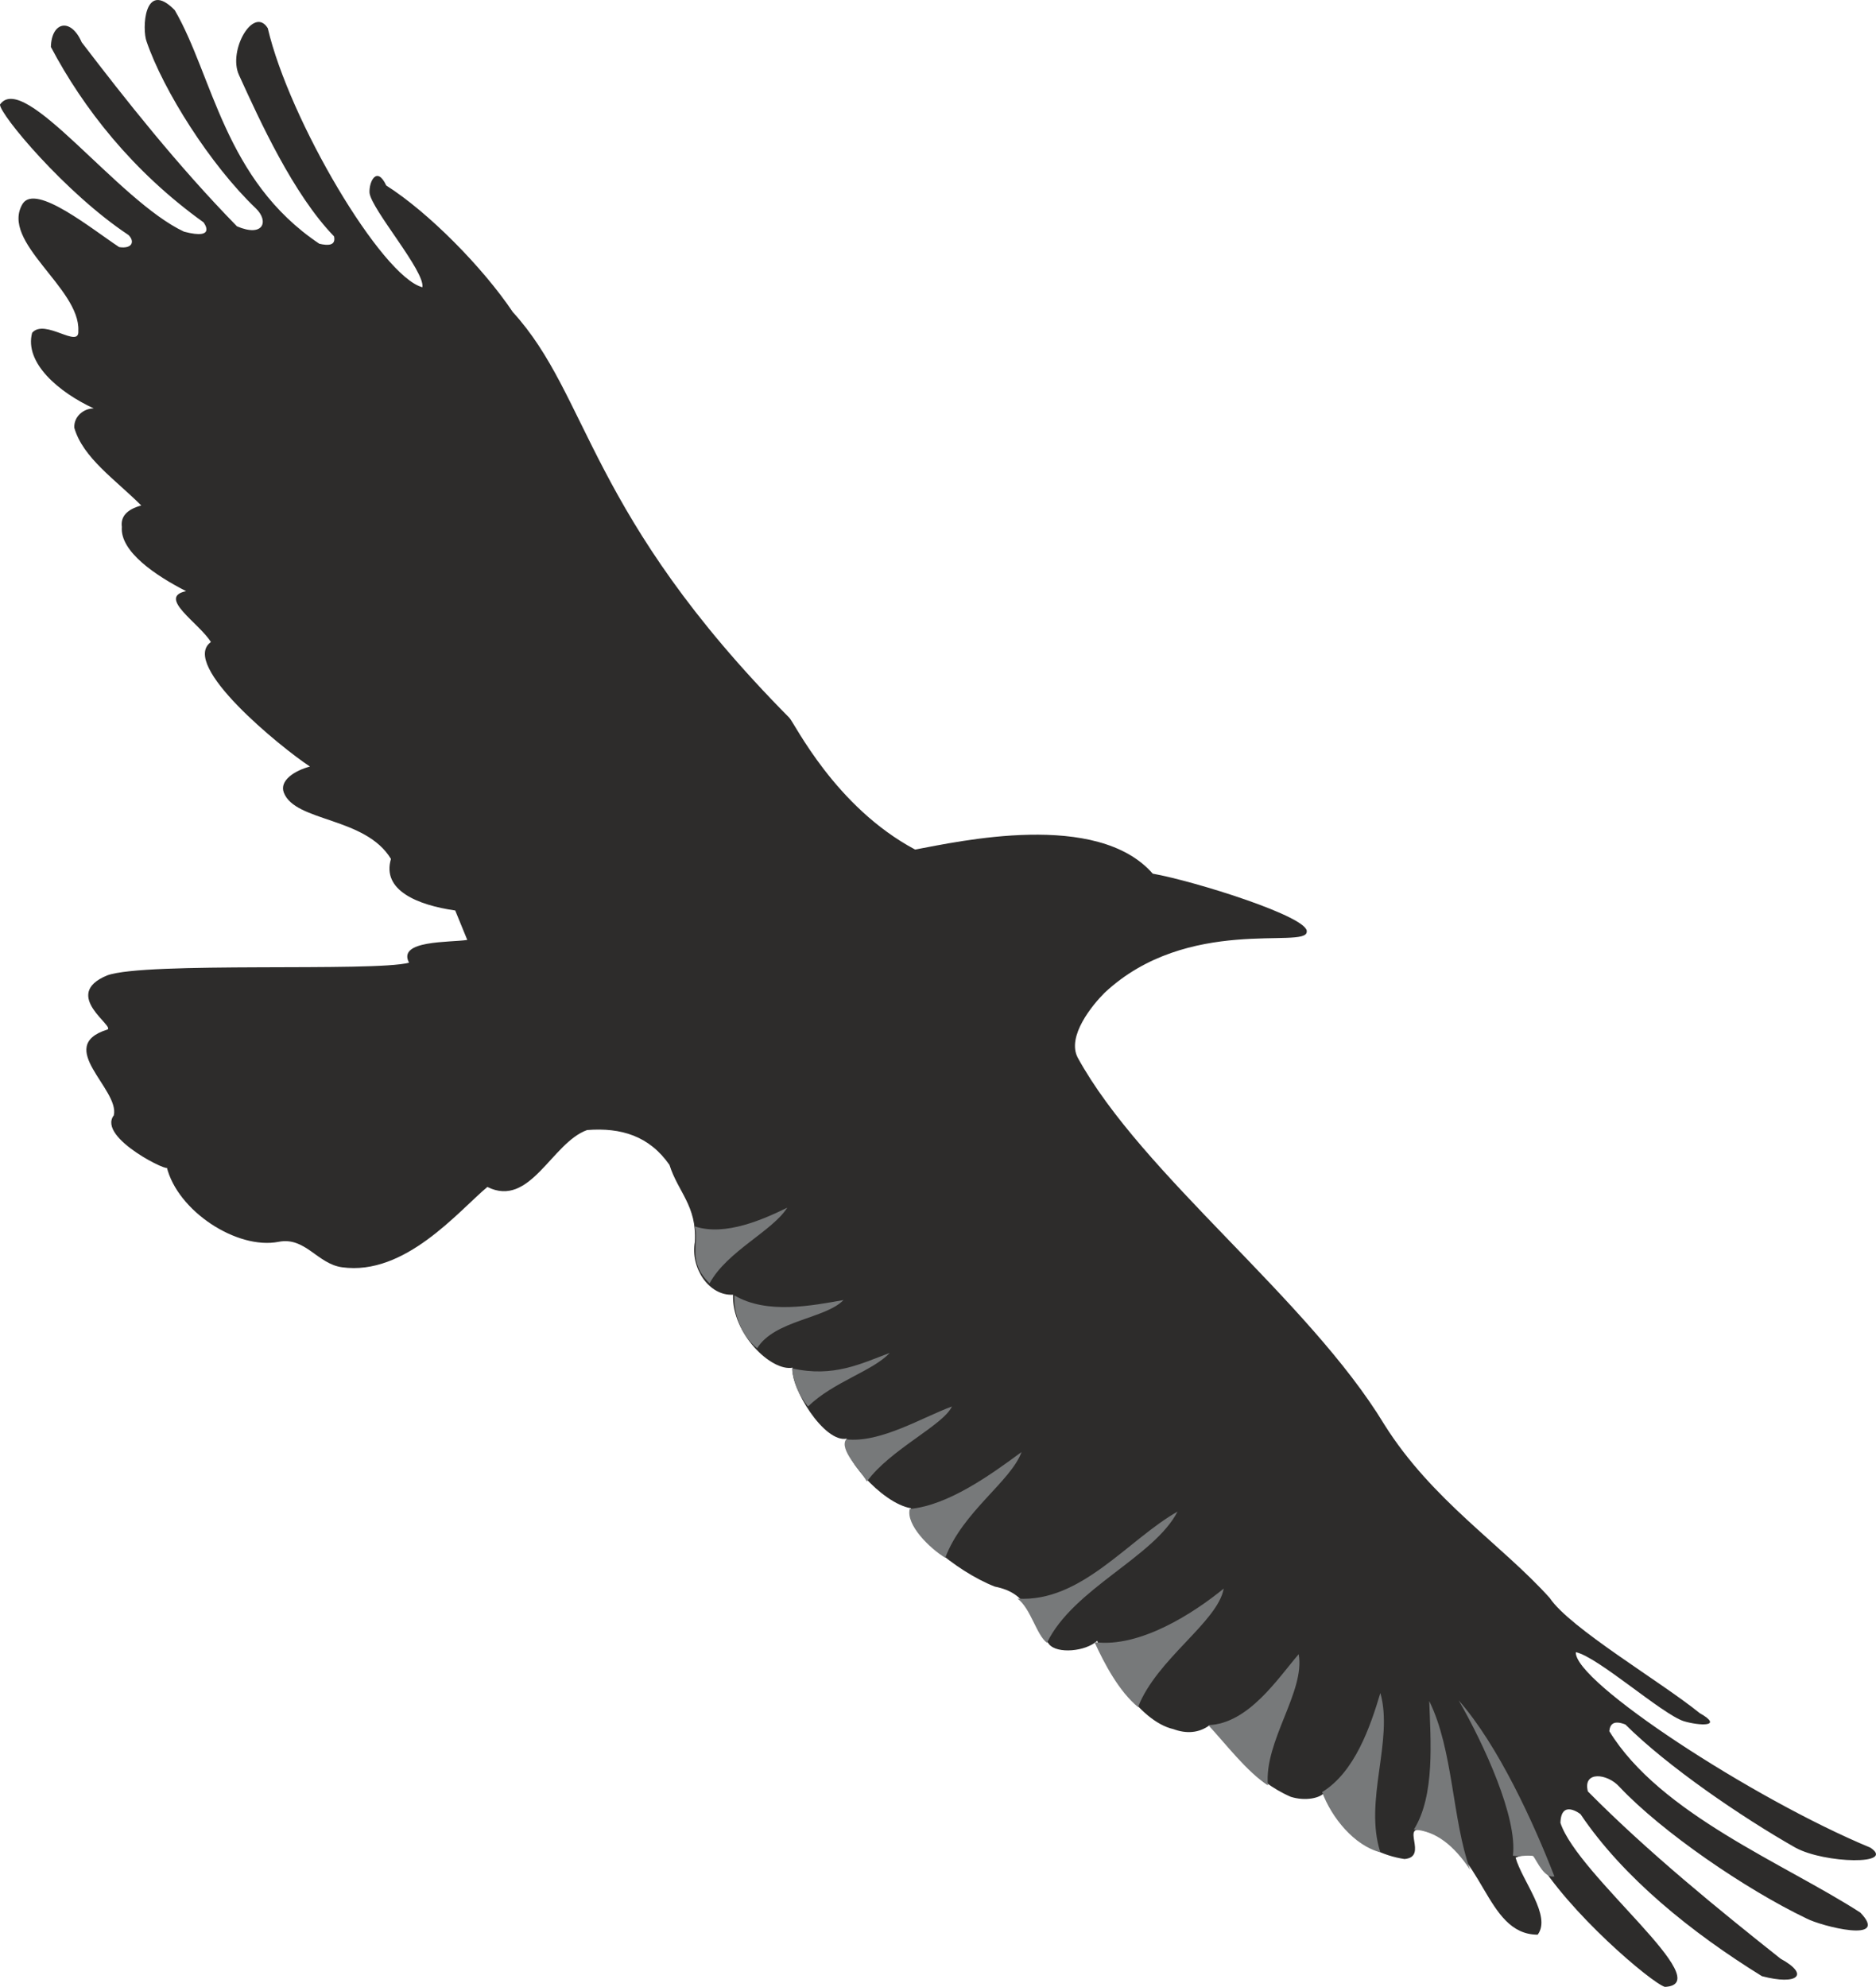 <svg xmlns="http://www.w3.org/2000/svg" width="269.031" height="284.939" viewBox="0 0 201.773 213.704"><path d="M218.366 384.297c-1.224-2.016-5.832-4.824-2.664-5.472-3.24-1.656-7.128-4.248-6.912-6.912-.144-1.08.504-1.872 2.088-2.304-2.808-2.808-6.264-5.112-7.2-8.352-.072-1.224 1.008-2.088 2.088-2.088-3.744-1.728-7.488-4.896-6.624-8.136 1.368-1.584 5.112 1.8 4.968-.216.216-4.608-8.496-9.576-5.976-13.68 1.44-2.16 7.416 2.736 10.368 4.68 1.368.216 1.728-.576 1.008-1.296-6.84-4.536-13.896-13.032-13.824-14.04 2.592-3.672 12.672 10.368 19.8 13.68 3.6.936 2.088-1.008 2.088-1.008-7.632-5.472-12.96-12.312-16.416-18.864.072-2.736 2.16-3.168 3.312-.504 4.68 6.12 10.296 13.248 16.704 19.8 2.88 1.224 3.456-.576 2.016-1.944-4.896-4.68-9.936-12.672-11.736-17.928-.504-1.296-.288-6.768 3.024-3.384 4.104 7.056 5.328 18.288 15.552 25.128.936.216 1.8.216 1.584-.792-4.392-4.536-7.992-12.456-10.224-17.352-1.224-2.664 1.584-7.488 3.096-5.04 2.304 9.864 12.24 26.712 16.632 27.864.288-1.728-5.472-8.352-5.688-10.152-.072-1.224.792-2.952 1.8-.792 4.536 2.88 10.368 8.784 13.608 13.608 8.28 9.072 8.064 21.744 29.736 43.632.576.576 4.896 9.576 13.536 14.184 4.68-.864 19.584-4.248 25.56 2.592 4.464.792 16.92 4.68 16.56 6.264-.072 1.872-12.816-1.8-21.744 6.552-1.296 1.296-4.104 4.68-2.88 6.984 6.912 12.6 24.768 25.92 32.976 39.456 5.112 8.136 12.6 12.888 17.784 18.648 2.16 3.24 11.952 9 16.128 12.384 2.664 1.512-.072 1.368-1.728.864-2.376-.792-9.216-6.912-11.592-7.416-.216 3.168 19.008 15.768 31.68 21.024 2.808 1.872-4.896 1.728-8.064 0-5.832-3.312-13.824-8.784-18.288-13.248-1.296-.504-1.656 0-1.728.72 5.472 8.928 18.864 14.256 27 19.512 3.24 3.384-4.248 1.44-5.76.648-6.624-3.168-15.624-9.36-20.16-14.184-1.296-1.44-3.96-1.728-3.384.504 6.48 6.552 14.112 12.744 20.736 18 3.168 1.728 1.8 2.88-2.016 1.872-7.56-4.68-14.904-10.584-19.512-17.424 0 0-2.088-1.656-2.16.936 1.872 5.688 17.136 17.352 11.232 17.64-1.44-.432-10.44-8.064-13.896-14.04-.72-.144-1.368-.216-2.16.144.72 2.52 3.888 6.264 2.376 8.28-5.76 0-5.76-9.504-12.168-11.16-2.736-.864.504 2.808-2.16 3.024-4.752-.72-7.632-4.248-8.568-7.2-.432.648-2.088 1.008-3.672.504-4.104-1.8-5.904-4.896-8.712-7.704-1.152.864-2.52.936-3.888.432-3.816-.864-7.272-6.84-8.208-9.504-1.224 1.152-4.32 1.44-5.184.36-2.376-2.952-1.944-5.4-5.832-6.192-4.248-1.656-9.792-6.336-9-8.424-3.168-.504-7.848-5.904-6.912-7.488-2.448.504-6.12-5.544-5.832-7.632-2.304.432-6.552-3.672-6.408-7.848-2.592.144-4.608-2.88-4.104-5.688.216-3.888-1.8-5.328-2.736-8.28-2.16-3.096-5.184-4.032-8.856-3.744-3.816 1.368-6.12 8.424-10.728 6.12-3.168 2.664-8.856 9.576-15.624 8.64-2.664-.36-3.96-3.312-6.84-2.736-4.464.864-10.872-3.312-12.024-8.064.792.864-7.56-3.096-5.688-5.544.648-2.808-6.408-7.416-.72-9.216 1.008-.288-5.04-3.744 0-5.832 4.104-1.512 28.728-.36 32.472-1.368-1.296-2.448 4.392-2.16 6.264-2.448l-1.296-3.168c-4.032-.576-7.92-2.16-6.912-5.544-2.736-4.536-10.296-3.96-11.52-7.128-.504-1.296 1.152-2.376 2.808-2.808-3.168-2.088-14.04-10.944-10.656-13.392z" style="fill:#2d2c2b" transform="translate(-195.685 -315.24)"/><path d="M358.406 514.833c.504-4.104-3.096-11.952-5.832-16.704 4.248 4.824 8.064 13.176 10.296 18.936-1.08.216-1.8-1.512-2.304-2.232-.792-.072-1.44.144-2.16 0zm-10.656-2.808c2.376.144 4.32 1.728 6.048 4.32-1.944-5.472-1.8-12.888-4.392-18.144.144 4.176.648 10.152-1.656 13.824zm-3.6 2.448c-1.8-5.544 1.44-12.024 0-17.136-1.08 3.6-2.736 8.496-6.264 10.656 1.008 2.736 3.456 5.76 6.264 6.48zm-12.096-7.2c-.432-4.752 4.032-10.08 3.312-14.112-2.232 2.592-5.4 7.488-9.72 7.632 1.872 2.016 4.104 4.968 6.408 6.48zm-13.968-8.424c2.016-5.184 8.568-9.144 9.216-12.744-3.168 2.592-9 6.408-13.896 5.76 1.08 2.376 2.664 5.328 4.68 6.984zm-9.792-6.912c2.808-5.832 11.52-9.216 14.04-14.112-5.328 3.024-10.368 9.792-17.208 9.36 1.44 1.08 2.016 3.888 3.168 4.752zm-10.944-9.144c1.872-4.968 7.056-8.208 8.208-11.376-3.312 2.448-7.92 5.76-12.024 6.12-.432 1.728 2.16 4.248 3.816 5.256zm-8.424-8.208c2.52-3.456 8.208-6.048 9.144-8.064-3.168 1.152-7.704 3.96-11.376 3.528-.792 1.08 1.512 3.312 2.232 4.536zm-6.336-8.064c2.736-2.664 6.984-3.816 8.784-5.76-3.096 1.152-6.048 2.664-10.512 1.656.144 1.44.648 2.736 1.728 4.104zm-5.472-6.264c1.872-3.024 7.344-3.168 9.288-5.184-3.312.576-8.208 1.584-11.736-.504-.072 1.656.504 4.104 2.448 5.688zm-5.112-6.984c1.872-3.456 6.768-5.616 8.352-8.136-2.52 1.224-6.624 3.096-9.936 2.016.504 1.872-.864 3.744 1.584 6.12z" style="fill:#77797a" transform="translate(-195.685 -315.24)"/></svg>
